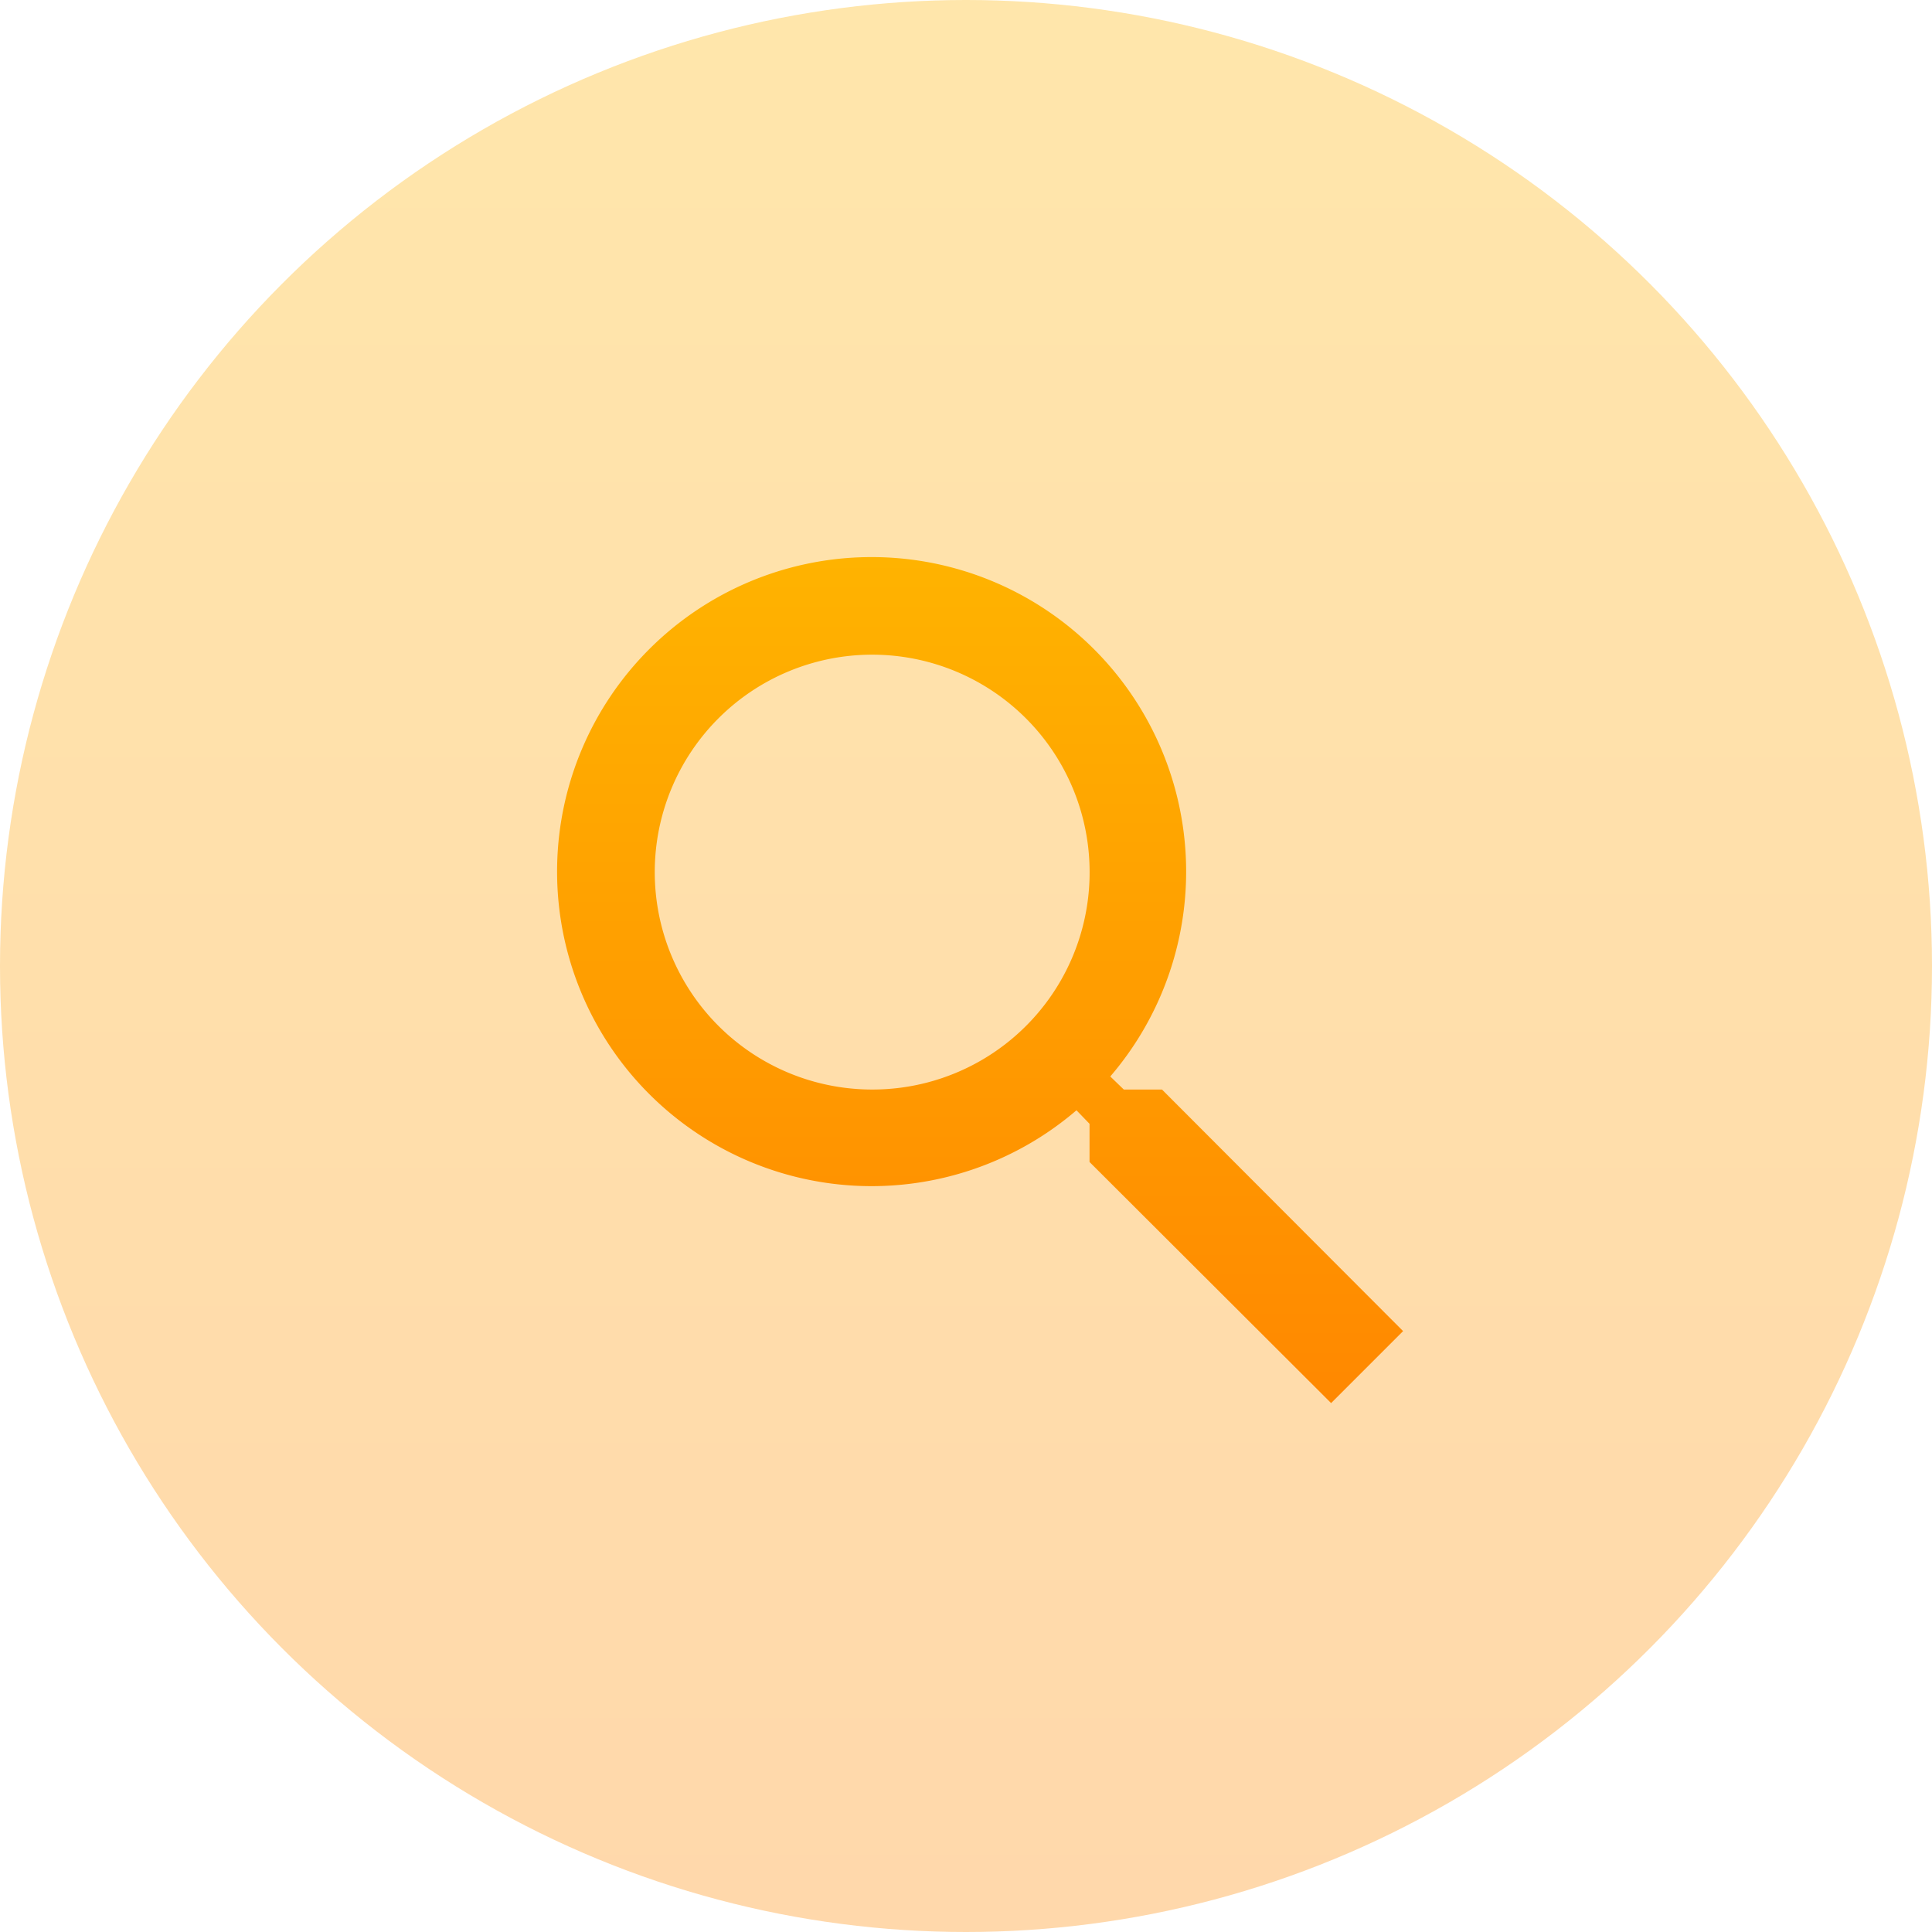 <svg xmlns="http://www.w3.org/2000/svg" xmlns:xlink="http://www.w3.org/1999/xlink" width="50" height="50" viewBox="0 0 50 50">
  <defs>
    <linearGradient id="linear-gradient" x1="0.5" x2="0.5" y2="1" gradientUnits="objectBoundingBox">
      <stop offset="0" stop-color="#ffb300"/>
      <stop offset="1" stop-color="#f80"/>
    </linearGradient>
    <clipPath id="clip-Search_Clients">
      <rect width="50" height="50"/>
    </clipPath>
  </defs>
  <g id="Search_Clients" data-name="Search Clients" clip-path="url(#clip-Search_Clients)">
    <g id="Group_1912" data-name="Group 1912">
      <g id="Group_1909" data-name="Group 1909" transform="translate(-8129.313 -2271)">
        <circle id="Ellipse_68" data-name="Ellipse 68" cx="25" cy="25" r="25" transform="translate(8129.313 2271)" opacity="0.33" fill="url(#linear-gradient)"/>
        <g id="outline-search-24px_1_" data-name="outline-search-24px (1)" transform="translate(8142.313 2284)">
          <path id="Path_441" data-name="Path 441" d="M0,0H25V25H0Z" fill="none"/>
          <path id="Path_442" data-name="Path 442" d="M18.63,16.755h-.988l-.35-.338a8.14,8.14,0,1,0-.875.875l.338.35v.988l6.252,6.24,1.863-1.863Zm-7.5,0a5.627,5.627,0,1,1,5.627-5.627A5.619,5.619,0,0,1,11.128,16.755Z" transform="translate(-1.558 -1.558)" fill="url(#linear-gradient)"/>
        </g>
      </g>
    </g>
  </g>
</svg>
